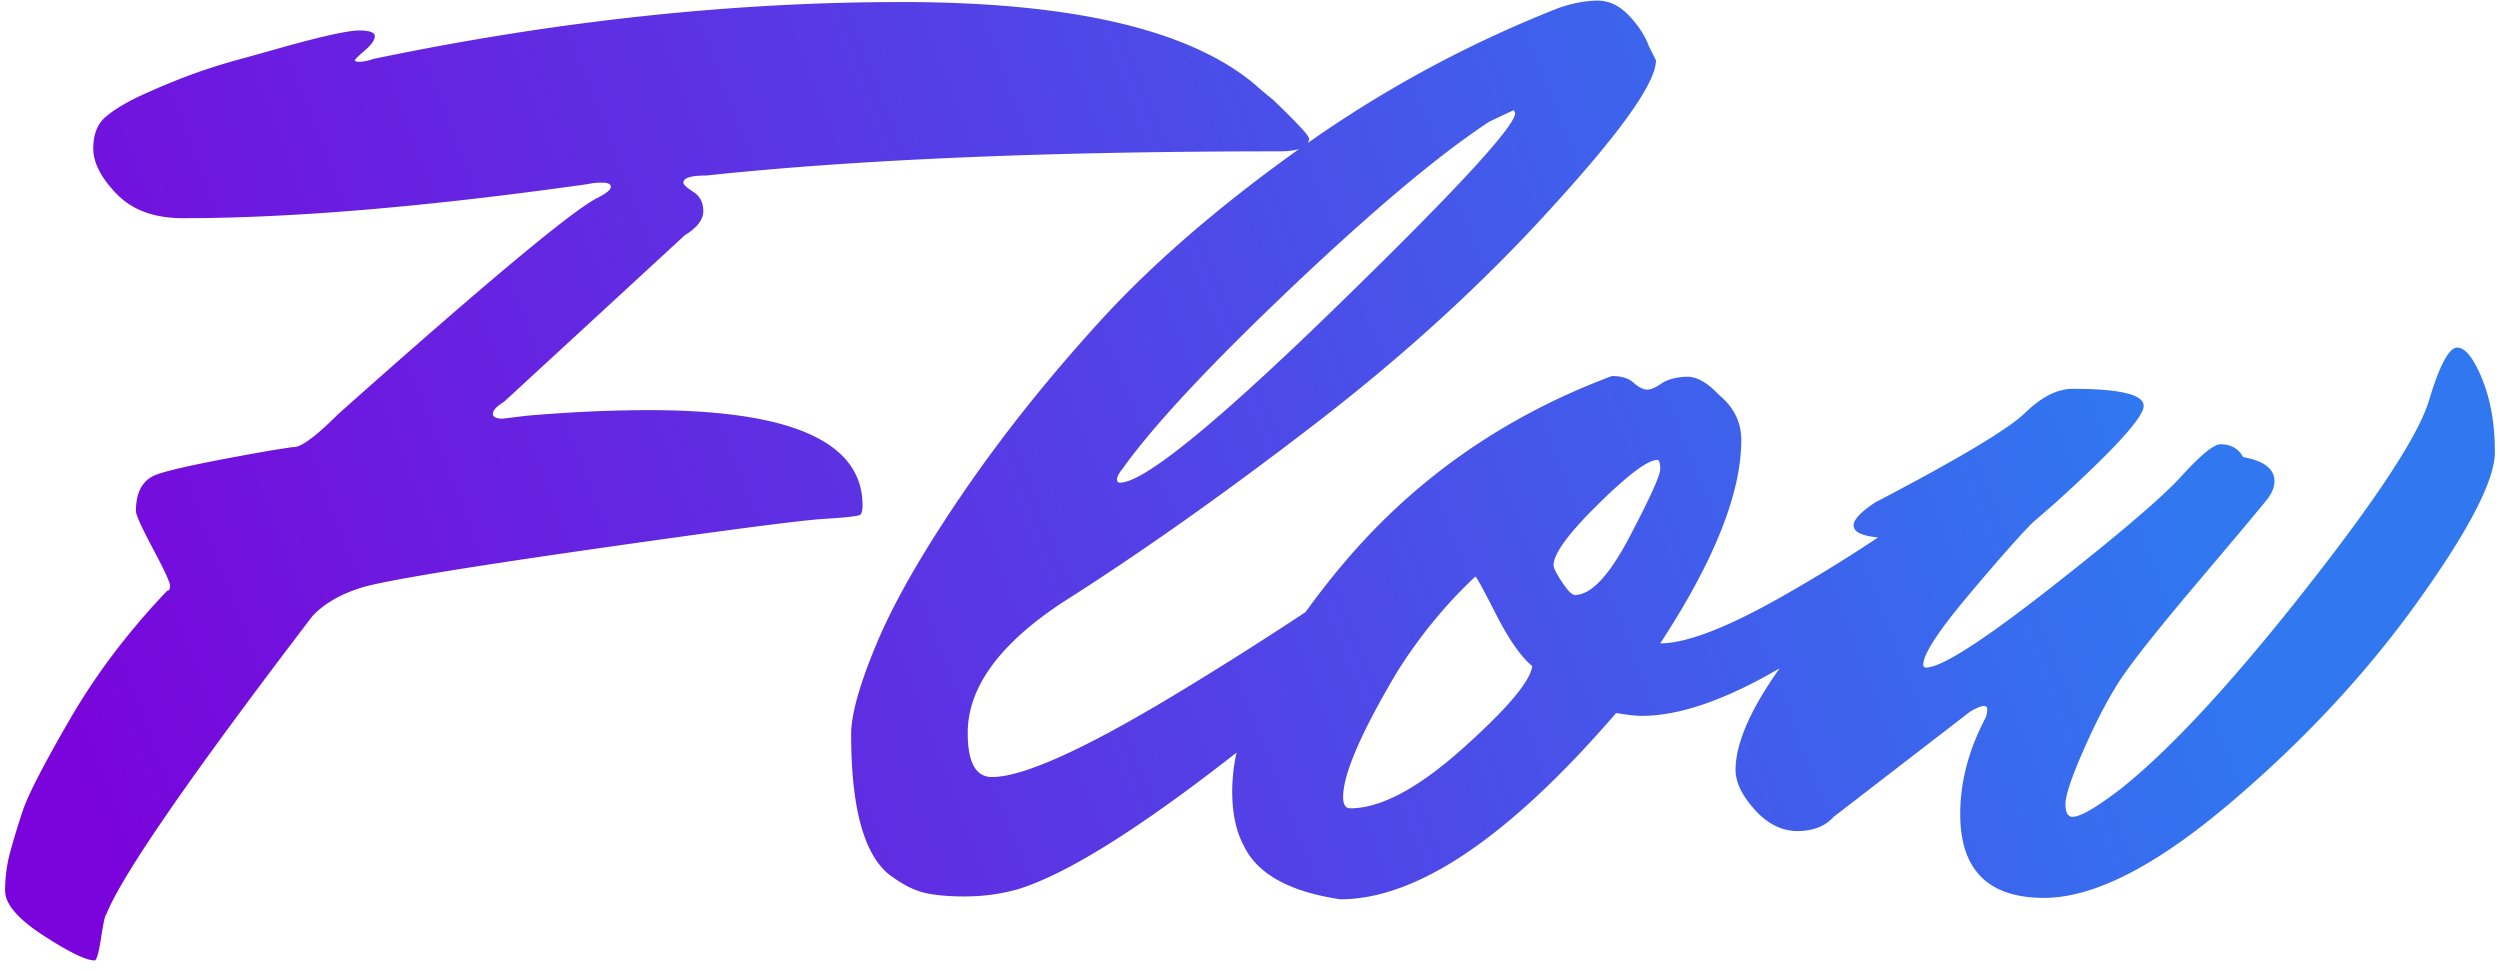 <svg xmlns="http://www.w3.org/2000/svg" width="224" height="87" viewBox="0 0 224 87">
    <defs>
        <linearGradient id="a" x1="85.292%" x2="-.252%" y1="42.607%" y2="55.245%">
            <stop offset="0%" stop-color="#3077F0"/>
            <stop offset="100%" stop-color="#7A04DB"/>
        </linearGradient>
    </defs>
    <path fill="url(#a)" fill-rule="evenodd" d="M409.016 48.089c-1.827 3.483-3.462 5.223-4.905 5.223-.254 0-.637-.382-1.147-1.146-.51-.765-.764-1.275-.764-1.53 0-1.018 1.338-2.844 4.013-5.478 2.676-2.631 4.438-3.95 5.288-3.95.169 0 .255.277.255.829 0 .553-.914 2.57-2.74 6.052m-14.97 18.984c-3.993 3.567-7.348 5.35-10.065 5.35-.426 0-.637-.338-.637-1.02 0-2.037 1.612-5.774 4.842-11.21 2.038-3.228 4.373-6.073 7.007-8.537.083 0 .7 1.127 1.847 3.376 1.147 2.252 2.23 3.803 3.249 4.65-.171 1.36-2.251 3.823-6.243 7.39m-30.45-25.099c2.803-3.906 7.878-9.343 15.225-16.308 7.346-6.964 13.23-11.89 17.646-14.78l2.166-1.019.128.256c0 1.19-5.373 7.007-16.117 17.454-10.746 10.448-17.18 15.671-19.302 15.671-.171 0-.256-.105-.256-.318 0-.212.17-.53.51-.956m121.8-8.027c-.765-1.867-1.51-2.803-2.23-2.803-.723 0-1.551 1.53-2.484 4.587-.85 3.058-4.587 8.792-11.212 17.2-6.626 8.409-12.148 14.355-16.563 17.837-2.124 1.614-3.525 2.42-4.205 2.42-.425 0-.637-.381-.637-1.146 0-.764.53-2.357 1.593-4.778 1.061-2.42 2.102-4.437 3.121-6.052 1.02-1.612 3.397-4.628 7.135-9.045 3.737-4.416 5.817-6.9 6.243-7.454.424-.551.637-1.083.637-1.592 0-1.103-.935-1.826-2.803-2.166-.426-.764-1.105-1.147-2.038-1.147-.596 0-1.764.955-3.504 2.867-1.742 1.911-5.65 5.245-11.722 10.001-6.074 4.758-9.79 7.135-11.148 7.135-.171 0-.255-.083-.255-.255 0-.933 1.338-2.994 4.014-6.179s4.607-5.371 5.797-6.562l1.911-1.656c5.351-4.841 8.026-7.771 8.026-8.79 0-1.02-2.123-1.53-6.37-1.53-1.36 0-2.783.723-4.268 2.166-1.487 1.446-5.968 4.12-13.442 8.027-1.274.85-1.91 1.529-1.91 2.039 0 .587.735.947 2.192 1.083-2.574 1.72-5.36 3.44-8.37 5.16-5.055 2.888-8.771 4.331-11.148 4.331 4.841-7.39 7.262-13.461 7.262-18.219 0-1.613-.68-2.972-2.039-4.077-1.019-1.103-1.996-1.634-2.93-1.593-.936.044-1.678.255-2.23.637-.553.383-.999.554-1.337.51-.34-.042-.723-.255-1.147-.637-.426-.382-1.063-.573-1.911-.573-9.769 3.653-17.88 9.364-24.335 17.136a72.99 72.99 0 0 0-3.112 4.015 331.196 331.196 0 0 1-11.475 7.26c-8.282 5.013-13.824 7.518-16.627 7.518-1.446 0-2.166-1.316-2.166-3.95 0-4.078 2.845-7.983 8.537-11.722 6.963-4.415 14.502-9.746 22.614-15.99 8.11-6.242 15.267-12.804 21.468-19.684 6.03-6.625 9.046-10.913 9.046-12.868l-.637-1.274c-.34-.934-.936-1.847-1.784-2.739-.85-.892-1.784-1.338-2.803-1.338s-2.166.213-3.44.637a107.27 107.27 0 0 0-22.528 12.114.802.802 0 0 0 .109-.393c0-.254-1.064-1.4-3.186-3.44-.935-.764-1.487-1.23-1.656-1.401-5.86-4.925-16.416-7.39-31.66-7.39-15.248 0-31.024 1.7-47.333 5.097-.51.171-.913.255-1.21.255-.299 0-.446-.042-.446-.128 0-.083.296-.382.892-.892.593-.51.891-.934.891-1.273 0-.339-.467-.51-1.4-.51-.937 0-3.103.467-6.499 1.401-1.19.34-2.633.745-4.332 1.21-1.7.469-3.27.978-4.714 1.53a62.676 62.676 0 0 0-4.076 1.72c-1.275.595-2.294 1.21-3.058 1.847-.765.637-1.147 1.592-1.147 2.866s.7 2.634 2.103 4.077c1.4 1.446 3.375 2.166 5.923 2.166 9.767 0 21.87-1.019 36.312-3.057.338-.084.765-.128 1.274-.128.51 0 .764.128.764.382 0 .255-.425.596-1.273 1.02-2.294 1.19-10.024 7.644-23.189 19.365-1.955 1.955-3.27 2.931-3.95 2.931h-.127l-1.656.255c-5.861 1.02-9.387 1.764-10.575 2.23-1.19.467-1.784 1.55-1.784 3.248 0 .34.51 1.465 1.53 3.377 1.019 1.91 1.528 3.016 1.528 3.312 0 .299-.086.446-.255.446-3.484 3.653-6.39 7.497-8.727 11.53-2.336 4.036-3.737 6.753-4.205 8.154a70.816 70.816 0 0 0-1.146 3.759 13.215 13.215 0 0 0-.446 3.44c0 1.189 1.146 2.526 3.44 4.013 2.293 1.486 3.822 2.23 4.586 2.23.172 0 .363-.68.574-2.038.21-1.36.36-2.039.446-2.039 1.357-3.484 7.517-12.4 18.474-26.755 1.019-1.104 2.463-1.953 4.332-2.549 1.867-.593 8.727-1.74 20.576-3.44 11.848-1.698 18.812-2.611 20.895-2.739 2.08-.127 3.185-.255 3.313-.382.127-.127.19-.402.19-.828 0-5.69-6.37-8.537-19.11-8.537-3.484 0-7.179.171-11.085.51l-2.039.255c-.595 0-.891-.148-.891-.446 0-.297.338-.657 1.019-1.083l16.18-14.907c1.103-.679 1.657-1.401 1.657-2.166 0-.764-.299-1.337-.892-1.72-.595-.382-.892-.657-.892-.828 0-.424.679-.637 2.038-.637 13.59-1.443 30.706-2.166 51.345-2.166.762 0 1.351-.074 1.788-.213-7.236 5.168-13.206 10.336-17.908 15.502-4.714 5.182-8.834 10.364-12.359 15.544-3.525 5.182-6.051 9.6-7.58 13.25-1.529 3.653-2.293 6.37-2.293 8.154 0 6.456 1.102 10.619 3.312 12.486 1.103.848 2.122 1.402 3.058 1.656.933.255 2.208.383 3.822.383 1.613 0 3.185-.214 4.714-.637 4.343-1.32 10.889-5.408 19.623-12.25a16.732 16.732 0 0 0-.385 3.458c0 1.955.34 3.568 1.02 4.842 1.19 2.548 4.077 4.16 8.663 4.841 6.88 0 15.117-5.562 24.717-16.69 1.02.172 1.784.255 2.293.255 3.376 0 7.497-1.422 12.36-4.265-2.626 3.701-3.952 6.742-3.952 9.106 0 1.105.573 2.294 1.72 3.568 1.146 1.274 2.42 1.911 3.822 1.911 1.402 0 2.485-.424 3.249-1.274l12.23-9.428c.594-.339.998-.51 1.211-.51.211 0 .32.108.32.319 0 .212-.045.445-.128.7-1.53 2.889-2.294 5.778-2.294 8.664 0 5.013 2.505 7.517 7.517 7.517 4.415 0 9.938-2.803 16.563-8.409 6.625-5.606 12.251-11.635 16.882-18.092 4.628-6.453 6.943-10.935 6.943-13.441 0-2.505-.382-4.692-1.146-6.562" transform="translate(-263)"/>
</svg>
